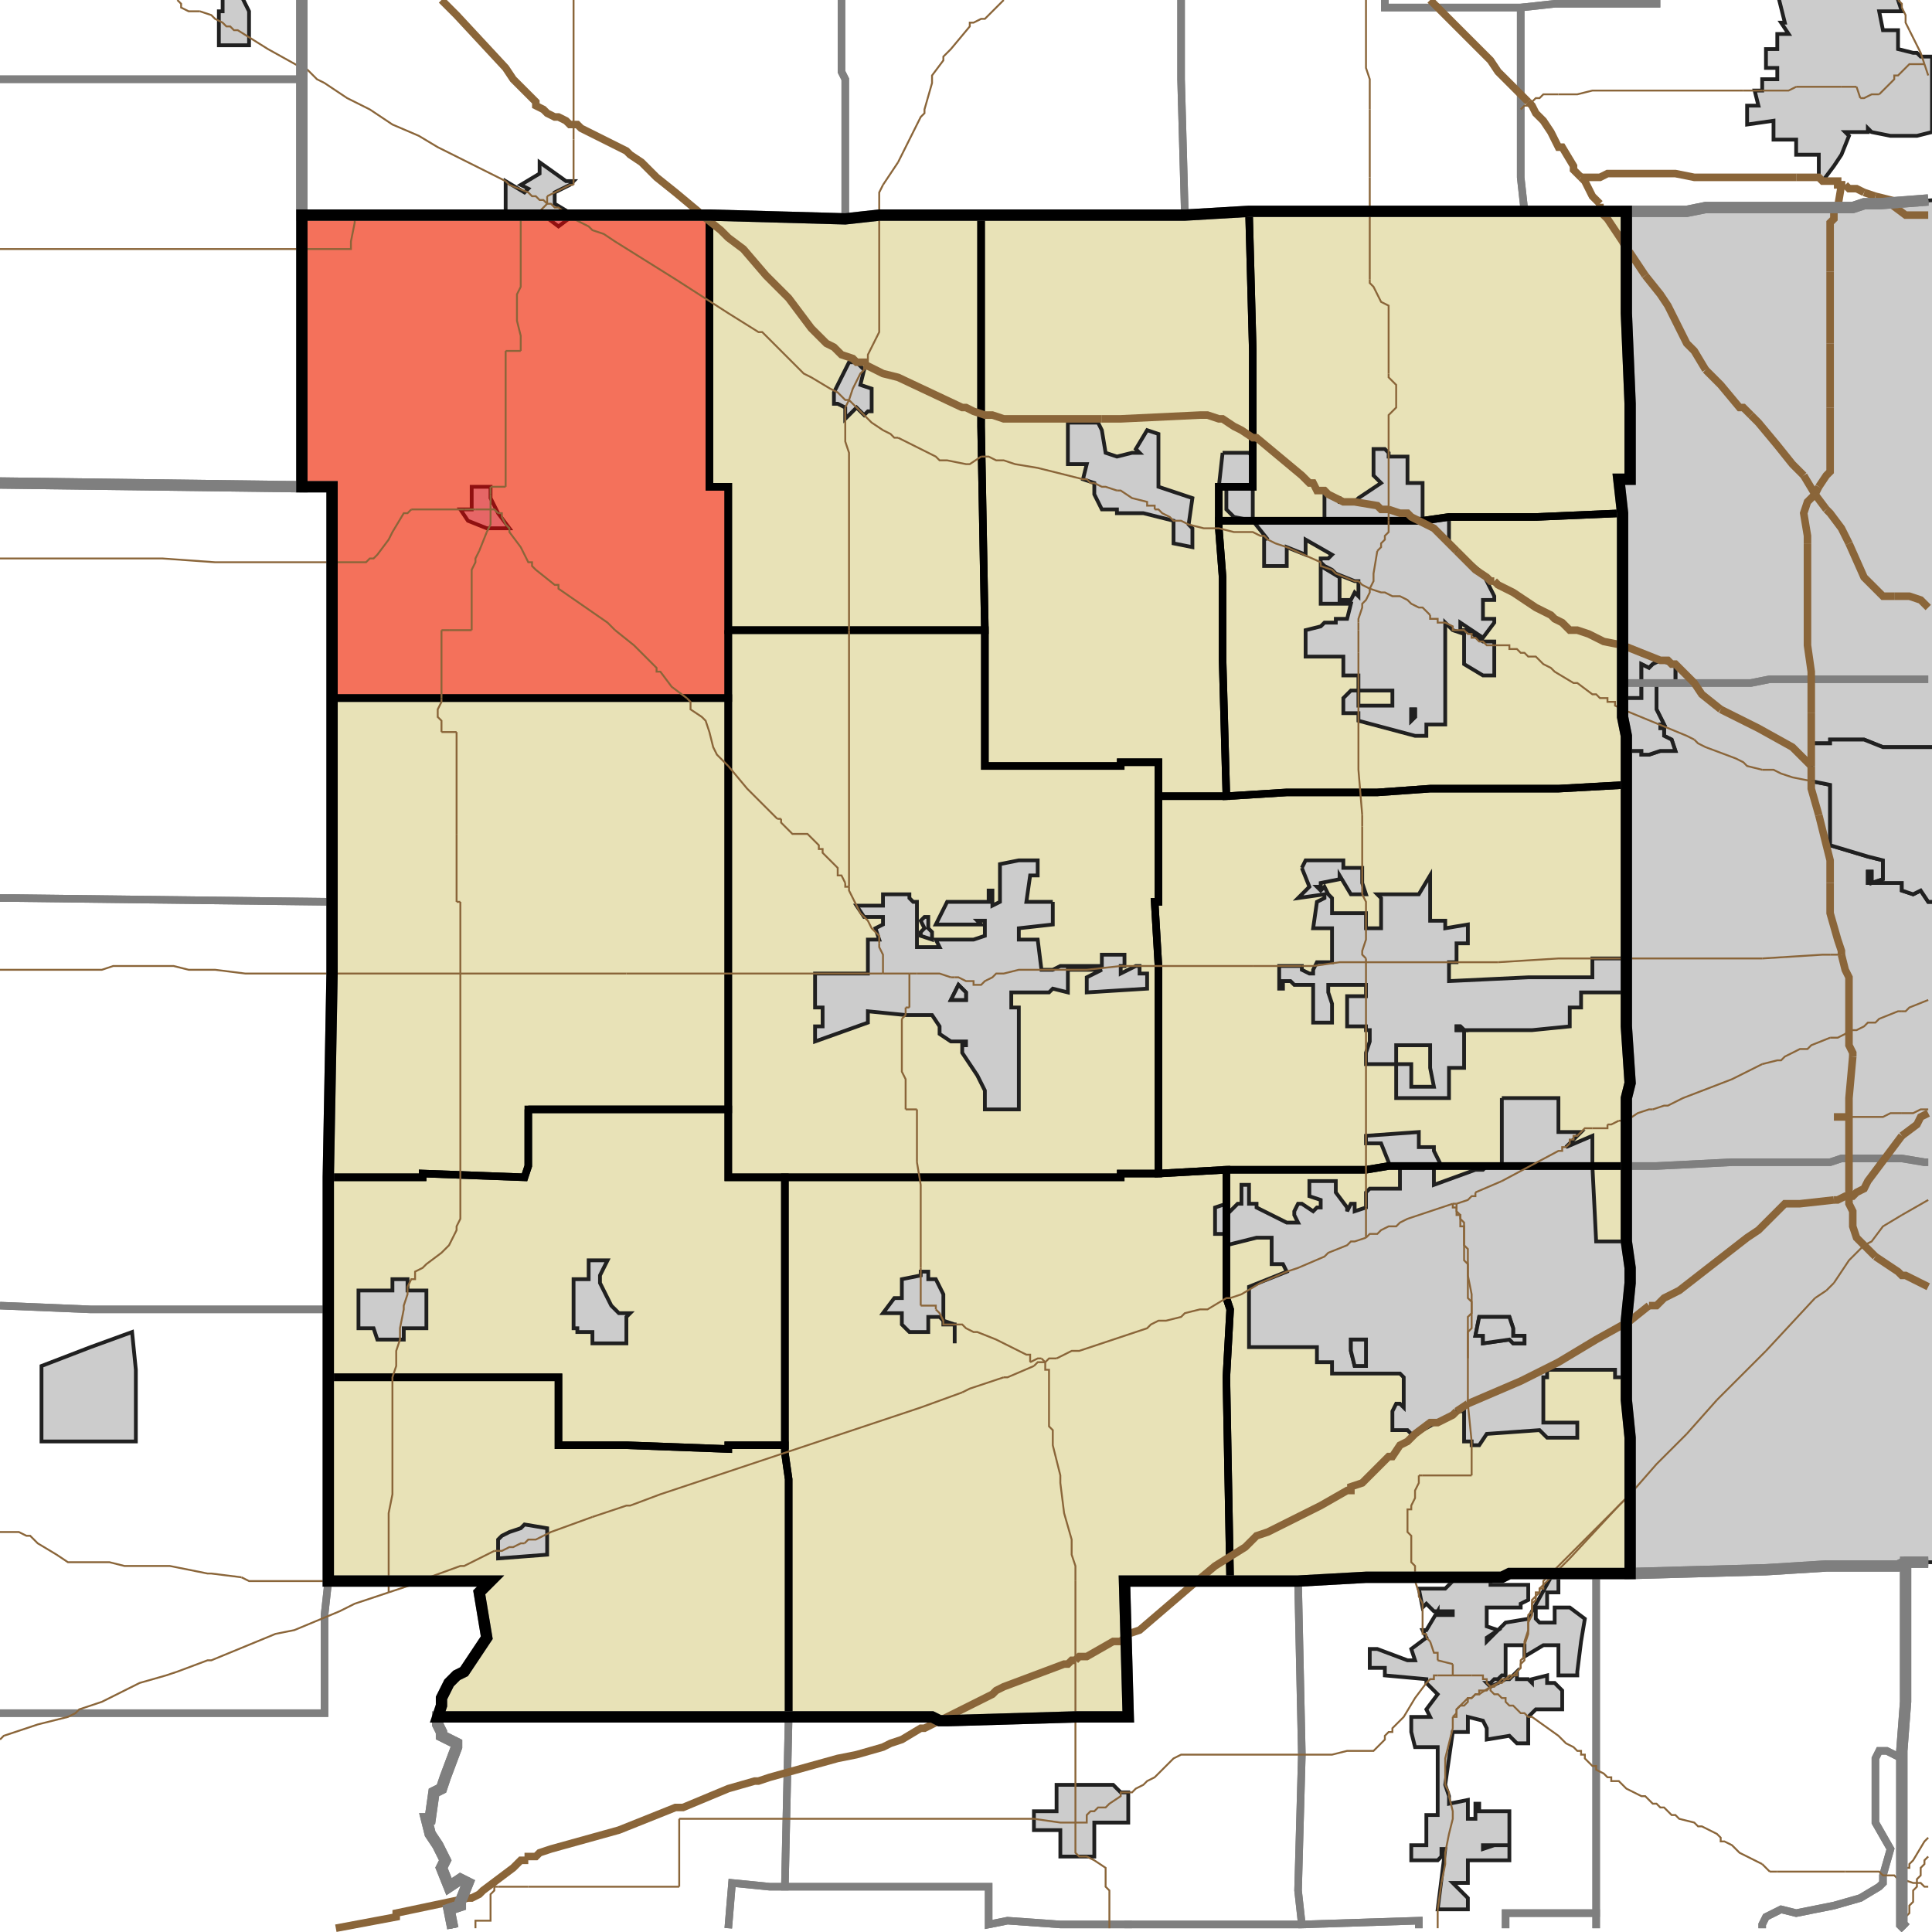 <?xml version="1.0" encoding="UTF-8"?>
<svg version="1.1" width="512" height="512" xmlns="http://www.w3.org/2000/svg" xmlns:xlink="http://www.w3.org/1999/xlink">

<!-- START LAYER target_county -->

<!-- START LAYER target_county_townships -->
<path fill="#e8e2b7" d="M 414 56 L 431 56 L 431 83 L 432 107 L 432 127 L 429 127 L 430 136 L 407 137 L 384 137 L 377 138 L 323 138 L 323 129 L 332 129 L 332 93 L 331 56 L 414 56 z"/>
<path fill="#e8e2b7" d="M 314 57 L 331 56 L 332 93 L 332 129 L 323 129 L 323 140 L 324 153 L 324 175 L 325 211 L 307 211 L 307 202 L 297 202 L 297 203 L 261 203 L 261 167 L 260 113 L 260 57 L 314 57 z"/>
<path fill="#e8e2b7" d="M 184 57 L 188 57 L 188 129 L 193 129 L 193 185 L 88 185 L 88 129 L 80 129 L 80 57 L 184 57 z"/>
<path fill="#e8e2b7" d="M 224 58 L 233 57 L 260 57 L 260 113 L 261 167 L 193 167 L 193 129 L 188 129 L 188 57 L 224 58 z"/>
<path fill="#e8e2b7" d="M 407 137 L 430 136 L 430 190 L 431 195 L 431 208 L 413 209 L 379 209 L 365 210 L 341 210 L 325 211 L 324 175 L 324 153 L 323 140 L 323 138 L 377 138 L 384 137 L 407 137 z"/>
<path fill="#e8e2b7" d="M 193 167 L 261 167 L 261 203 L 297 203 L 297 202 L 307 202 L 307 239 L 306 239 L 307 256 L 307 311 L 297 311 L 297 312 L 193 312 L 193 167 z"/>
<path fill="#e8e2b7" d="M 117 185 L 193 185 L 193 294 L 140 294 L 140 309 L 139 312 L 112 311 L 112 312 L 87 312 L 88 258 L 88 185 L 117 185 z"/>
<path fill="#e8e2b7" d="M 431 208 L 431 272 L 432 287 L 431 291 L 431 309 L 368 309 L 362 310 L 325 310 L 307 311 L 307 256 L 306 239 L 307 239 L 307 211 L 325 211 L 341 210 L 365 210 L 379 209 L 413 209 L 431 208 z"/>
<path fill="#e8e2b7" d="M 140 294 L 193 294 L 193 312 L 208 312 L 208 383 L 193 383 L 193 384 L 166 383 L 148 383 L 148 365 L 87 365 L 87 312 L 112 312 L 112 311 L 139 312 L 140 309 L 140 294 z"/>
<path fill="#e8e2b7" d="M 398 309 L 431 309 L 431 329 L 432 336 L 432 340 L 431 350 L 431 371 L 432 381 L 432 417 L 400 417 L 398 418 L 362 418 L 344 419 L 326 419 L 325 365 L 326 347 L 325 344 L 325 310 L 362 310 L 368 309 L 398 309 z"/>
<path fill="#e8e2b7" d="M 307 311 L 325 310 L 325 344 L 326 347 L 325 365 L 326 419 L 298 419 L 299 455 L 285 455 L 251 456 L 249 456 L 247 455 L 209 455 L 209 392 L 208 385 L 208 312 L 297 312 L 297 311 L 307 311 z"/>
<path fill="#e8e2b7" d="M 87 365 L 148 365 L 148 383 L 166 383 L 193 384 L 193 383 L 208 383 L 208 385 L 209 392 L 209 455 L 116 455 L 117 452 L 117 450 L 119 446 L 121 444 L 123 443 L 129 434 L 127 422 L 130 419 L 87 419 L 87 365 z"/>

<!-- START LAYER IL-places -->

<!-- START LAYER KY-places -->

<!-- START LAYER MI-places -->

<!-- START LAYER OH-places -->

<!-- START LAYER IN-places -->
<path fill="#cccccc" stroke="#202020" stroke-width="1" d="M 503 -2 L 503 0 L 504 3 L 498 3 L 499 8 L 503 8 L 503 13 L 507 14 L 508 14 L 509 15 L 512 15 L 512 35 L 508 36 L 501 36 L 496 35 L 495 34 L 495 35 L 489 35 L 490 36 L 488 41 L 486 44 L 483 48 L 482 47 L 482 41 L 476 41 L 476 37 L 470 37 L 470 32 L 463 33 L 463 28 L 466 28 L 465 24 L 467 24 L 467 21 L 471 21 L 471 18 L 468 18 L 468 13 L 471 13 L 471 9 L 474 9 L 472 6 L 473 6 L 471 -2 L 469 -1 L 466 -1 L 466 -2 L 503 -2 z"/>
<path fill="#cccccc" stroke="#202020" stroke-width="1" d="M 58 3 L 59 3 L 59 -1 L 64 -1 L 66 3 L 66 12 L 58 12 L 58 3 z"/>
<path fill="#cccccc" stroke="#202020" stroke-width="1" d="M 143 46 L 143 43 L 150 48 L 152 48 L 151 49 L 147 51 L 147 54 L 152 57 L 148 60 L 144 57 L 134 57 L 134 48 L 139 51 L 140 50 L 138 49 L 143 46 z"/>
<path fill="#cccccc" stroke="#202020" stroke-width="1" d="M 513 414 L 505 414 L 503 415 L 484 415 L 468 416 L 432 417 L 432 381 L 431 371 L 431 350 L 432 340 L 432 336 L 431 329 L 431 291 L 432 287 L 431 272 L 431 199 L 435 199 L 435 200 L 437 200 L 440 199 L 444 199 L 443 196 L 441 195 L 441 193 L 440 193 L 440 192 L 441 192 L 439 188 L 439 181 L 444 181 L 444 176 L 443 176 L 440 175 L 438 176 L 437 177 L 435 176 L 435 185 L 430 185 L 430 136 L 429 127 L 432 127 L 432 107 L 431 83 L 431 56 L 447 56 L 452 55 L 491 55 L 494 54 L 498 54 L 513 53 L 513 414 M 485 196 L 485 197 L 480 197 L 480 207 L 485 208 L 485 224 L 495 227 L 499 228 L 499 233 L 496 234 L 496 231 L 495 231 L 495 234 L 504 234 L 504 236 L 507 237 L 509 236 L 511 239 L 513 239 L 513 198 L 499 198 L 494 196 L 485 196 z"/>
<path fill="#cccccc" stroke="#202020" stroke-width="1" d="M 228 102 L 231 103 L 231 109 L 230 109 L 229 110 L 227 108 L 224 111 L 224 108 L 222 107 L 221 107 L 221 104 L 225 96 L 227 96 L 229 98 L 228 102 z"/>
<path fill="#cccccc" stroke="#202020" stroke-width="1" d="M 292 114 L 293 120 L 296 121 L 300 120 L 302 120 L 301 119 L 304 114 L 307 115 L 307 129 L 316 132 L 315 139 L 316 140 L 316 145 L 311 144 L 311 138 L 303 136 L 296 136 L 296 135 L 292 135 L 290 131 L 290 128 L 287 127 L 288 123 L 283 123 L 283 112 L 291 112 L 292 114 z"/>
<path fill="#cccccc" stroke="#202020" stroke-width="1" d="M 324 120 L 331 120 L 332 121 L 332 138 L 351 138 L 351 131 L 355 132 L 355 133 L 359 133 L 360 132 L 366 128 L 364 126 L 364 119 L 367 119 L 368 120 L 368 121 L 373 121 L 373 128 L 377 128 L 377 138 L 384 137 L 384 144 L 380 140 L 386 146 L 393 152 L 396 158 L 396 159 L 393 159 L 393 164 L 396 164 L 396 165 L 393 169 L 387 165 L 387 167 L 389 167 L 393 170 L 396 170 L 396 179 L 393 179 L 388 176 L 388 168 L 385 167 L 383 165 L 383 192 L 378 192 L 378 195 L 375 195 L 360 191 L 360 189 L 356 189 L 356 185 L 358 183 L 360 183 L 360 187 L 369 187 L 369 183 L 360 183 L 360 179 L 356 179 L 356 174 L 346 174 L 346 167 L 350 166 L 351 165 L 354 165 L 354 164 L 357 164 L 358 160 L 350 160 L 350 150 L 355 153 L 355 159 L 358 159 L 359 157 L 360 158 L 360 154 L 359 154 L 354 152 L 353 151 L 351 150 L 350 149 L 350 148 L 352 148 L 353 147 L 346 143 L 346 147 L 341 145 L 341 150 L 335 150 L 335 142 L 336 143 L 332 138 L 327 137 L 325 135 L 325 129 L 323 129 L 324 120 M 375 188 L 374 188 L 374 191 L 375 190 L 375 188 z"/>
<path fill="#cccccc" stroke="#202020" stroke-width="1" d="M 130 132 L 132 136 L 135 140 L 129 140 L 124 138 L 122 135 L 125 135 L 125 129 L 130 129 L 130 132 z"/>
<path fill="#cccccc" stroke="#202020" stroke-width="1" d="M 444 176 L 444 181 L 439 181 L 439 188 L 441 192 L 440 192 L 440 193 L 441 193 L 441 195 L 443 196 L 444 199 L 440 199 L 437 200 L 435 200 L 435 199 L 431 199 L 431 195 L 430 190 L 430 185 L 435 185 L 435 176 L 437 177 L 438 176 L 440 175 L 443 176 L 444 176 z"/>
<path fill="#cccccc" stroke="#202020" stroke-width="1" d="M 375 188 L 375 190 L 374 191 L 374 188 L 375 188 z"/>
<path fill="#cccccc" stroke="#202020" stroke-width="1" d="M 494 196 L 499 198 L 513 198 L 513 239 L 511 239 L 509 236 L 507 237 L 504 236 L 504 234 L 495 234 L 495 231 L 496 231 L 496 234 L 499 233 L 499 228 L 495 227 L 485 224 L 485 208 L 480 207 L 480 197 L 485 197 L 485 196 L 494 196 z"/>
<path fill="#cccccc" stroke="#202020" stroke-width="1" d="M 279 239 L 279 245 L 270 246 L 270 249 L 275 249 L 276 257 L 279 257 L 281 256 L 292 256 L 292 253 L 298 253 L 298 256 L 297 256 L 297 258 L 301 256 L 302 256 L 302 258 L 304 258 L 304 262 L 288 263 L 288 259 L 292 257 L 283 257 L 283 263 L 279 262 L 278 263 L 268 263 L 268 267 L 270 267 L 270 294 L 261 294 L 261 289 L 259 285 L 255 279 L 255 277 L 256 277 L 256 276 L 252 276 L 249 274 L 249 272 L 247 269 L 240 269 L 230 268 L 230 271 L 216 276 L 216 272 L 218 272 L 218 267 L 216 267 L 216 258 L 230 258 L 230 249 L 233 249 L 232 246 L 234 245 L 234 243 L 229 243 L 227 240 L 234 240 L 234 237 L 241 237 L 241 238 L 242 239 L 243 239 L 243 251 L 249 251 L 248 249 L 258 249 L 261 248 L 261 244 L 259 244 L 260 245 L 248 245 L 251 239 L 262 239 L 262 236 L 263 236 L 263 240 L 265 239 L 265 229 L 270 228 L 275 228 L 275 232 L 273 232 L 272 239 L 279 239 M 256 263 L 254 261 L 252 265 L 256 265 L 256 263 z"/>
<path fill="#cccccc" stroke="#202020" stroke-width="1" d="M 345 230 L 346 228 L 356 228 L 356 230 L 361 230 L 361 234 L 362 237 L 358 237 L 355 232 L 355 233 L 350 234 L 350 235 L 349 235 L 350 236 L 351 235 L 352 237 L 353 238 L 353 242 L 362 242 L 362 246 L 366 246 L 366 238 L 365 237 L 376 237 L 379 232 L 379 244 L 383 244 L 383 246 L 389 245 L 389 250 L 386 250 L 386 255 L 384 255 L 384 260 L 405 259 L 422 259 L 422 254 L 431 254 L 431 263 L 419 263 L 419 267 L 416 267 L 416 272 L 406 273 L 388 273 L 388 283 L 384 283 L 384 291 L 370 291 L 370 282 L 374 282 L 374 288 L 380 288 L 379 283 L 379 277 L 370 277 L 370 282 L 362 282 L 362 279 L 363 276 L 363 273 L 362 273 L 362 272 L 357 272 L 357 264 L 362 264 L 362 261 L 352 261 L 352 263 L 353 266 L 353 271 L 348 271 L 348 261 L 343 261 L 342 260 L 340 260 L 340 262 L 339 262 L 339 256 L 345 256 L 345 257 L 347 258 L 348 258 L 348 257 L 349 255 L 353 255 L 353 246 L 348 246 L 349 239 L 351 238 L 351 237 L 344 238 L 347 235 L 345 230 M 388 273 L 387 272 L 386 272 L 386 273 L 388 273 z"/>
<path fill="#cccccc" stroke="#202020" stroke-width="1" d="M 246 243 L 246 246 L 247 247 L 247 249 L 244 248 L 244 247 L 245 246 L 244 244 L 245 243 L 246 243 z"/>
<path fill="#cccccc" stroke="#202020" stroke-width="1" d="M 256 263 L 256 265 L 252 265 L 254 261 L 256 263 z"/>
<path fill="#cccccc" stroke="#202020" stroke-width="1" d="M 388 273 L 386 273 L 386 272 L 387 272 L 388 273 z"/>
<path fill="#cccccc" stroke="#202020" stroke-width="1" d="M 398 291 L 413 291 L 413 300 L 419 300 L 415 304 L 422 301 L 422 309 L 423 329 L 431 329 L 432 336 L 432 340 L 431 350 L 431 365 L 428 365 L 428 363 L 410 363 L 410 365 L 409 365 L 409 377 L 418 377 L 418 381 L 410 381 L 408 379 L 394 380 L 392 383 L 390 383 L 390 382 L 388 382 L 388 374 L 386 374 L 377 379 L 375 380 L 374 381 L 374 380 L 373 379 L 369 379 L 369 374 L 370 372 L 371 372 L 372 373 L 372 365 L 371 364 L 353 364 L 353 361 L 349 361 L 349 357 L 331 357 L 331 341 L 341 337 L 340 335 L 337 335 L 337 328 L 333 328 L 325 330 L 325 327 L 322 327 L 322 320 L 325 319 L 325 322 L 328 319 L 329 319 L 329 314 L 331 314 L 331 319 L 333 319 L 333 320 L 341 324 L 344 324 L 343 322 L 343 321 L 344 319 L 345 319 L 348 321 L 349 320 L 350 320 L 350 318 L 347 317 L 347 313 L 354 313 L 354 316 L 357 320 L 357 321 L 358 319 L 359 319 L 359 321 L 362 320 L 362 316 L 363 315 L 371 315 L 371 309 L 368 309 L 368 308 L 366 303 L 362 303 L 362 301 L 376 300 L 376 304 L 380 304 L 380 305 L 382 309 L 380 309 L 380 314 L 391 310 L 393 310 L 394 309 L 398 309 L 398 291 M 401 354 L 401 352 L 400 349 L 392 349 L 391 354 L 393 354 L 393 356 L 400 355 L 401 356 L 404 356 L 404 354 L 401 354 M 362 360 L 362 355 L 358 355 L 358 358 L 359 362 L 362 362 L 362 360 z"/>
<path fill="#cccccc" stroke="#202020" stroke-width="1" d="M 156 334 L 161 334 L 159 338 L 159 340 L 162 346 L 164 348 L 167 348 L 166 349 L 166 356 L 157 356 L 157 353 L 153 353 L 153 352 L 152 352 L 152 339 L 156 339 L 156 334 z"/>
<path fill="#cccccc" stroke="#202020" stroke-width="1" d="M 244 337 L 246 337 L 246 339 L 248 339 L 250 343 L 250 350 L 249 349 L 246 349 L 246 353 L 241 353 L 239 351 L 239 348 L 234 348 L 237 344 L 239 344 L 239 339 L 244 338 L 244 337 z"/>
<path fill="#cccccc" stroke="#202020" stroke-width="1" d="M 104 342 L 104 339 L 108 339 L 108 342 L 113 342 L 113 352 L 107 352 L 107 355 L 100 355 L 99 352 L 95 352 L 95 342 L 104 342 z"/>
<path fill="#cccccc" stroke="#202020" stroke-width="1" d="M 401 354 L 404 354 L 404 356 L 401 356 L 400 355 L 393 356 L 393 354 L 391 354 L 392 349 L 400 349 L 401 352 L 401 354 z"/>
<path fill="#cccccc" stroke="#202020" stroke-width="1" d="M 253 356 L 253 351 L 250 351 L 250 350 L 253 351 L 253 356 z"/>
<path fill="#cccccc" stroke="#202020" stroke-width="1" d="M 24 357 L 35 353 L 36 363 L 36 382 L 11 382 L 11 362 L 24 357 z"/>
<path fill="#cccccc" stroke="#202020" stroke-width="1" d="M 362 360 L 362 362 L 359 362 L 358 358 L 358 355 L 362 355 L 362 360 z"/>
<path fill="#cccccc" stroke="#202020" stroke-width="1" d="M 139 404 L 145 405 L 145 412 L 132 413 L 132 408 L 133 407 L 135 406 L 138 405 L 139 404 z"/>
<path fill="#cccccc" stroke="#202020" stroke-width="1" d="M 394 418 L 395 418 L 395 420 L 405 420 L 405 424 L 403 425 L 403 426 L 394 426 L 394 431 L 397 432 L 394 434 L 394 435 L 399 430 L 405 429 L 406 427 L 411 418 L 413 418 L 413 422 L 410 422 L 410 426 L 407 426 L 407 429 L 408 430 L 412 430 L 412 426 L 416 426 L 420 429 L 419 435 L 418 443 L 418 444 L 413 444 L 413 436 L 409 436 L 404 439 L 404 436 L 399 436 L 399 444 L 398 444 L 397 445 L 396 445 L 395 446 L 394 446 L 395 447 L 399 445 L 400 445 L 402 443 L 402 445 L 405 445 L 406 446 L 406 445 L 410 444 L 410 446 L 412 446 L 414 448 L 414 453 L 407 453 L 405 455 L 405 462 L 402 462 L 400 460 L 394 461 L 394 458 L 393 456 L 389 455 L 389 459 L 385 459 L 383 473 L 384 476 L 384 478 L 389 477 L 389 482 L 391 482 L 391 478 L 392 478 L 392 480 L 400 480 L 400 489 L 393 489 L 393 490 L 396 489 L 400 489 L 400 493 L 389 493 L 389 499 L 385 499 L 389 503 L 389 506 L 381 506 L 383 490 L 382 490 L 382 492 L 381 493 L 374 493 L 374 489 L 378 489 L 378 481 L 381 481 L 381 463 L 375 463 L 374 459 L 374 455 L 379 455 L 378 453 L 381 449 L 378 446 L 378 445 L 367 444 L 367 442 L 363 442 L 363 437 L 365 437 L 373 440 L 375 440 L 374 437 L 378 434 L 377 432 L 378 432 L 381 427 L 381 428 L 385 428 L 385 427 L 380 427 L 378 425 L 377 426 L 376 421 L 383 421 L 385 419 L 385 418 L 394 418 z"/>
<path fill="#cccccc" stroke="#202020" stroke-width="1" d="M 297 475 L 299 475 L 299 483 L 290 483 L 290 492 L 281 492 L 281 485 L 274 485 L 274 480 L 280 480 L 280 473 L 295 473 L 297 475 z"/>

<!-- START LAYER target_township -->
<path fill="#ff0000" opacity="0.5" d="M 184 57 L 188 57 L 188 129 L 193 129 L 193 185 L 88 185 L 88 129 L 80 129 L 80 57 L 184 57 z"/>

<!-- START LAYER IL-township_borders -->

<!-- START LAYER KY-township_borders -->

<!-- START LAYER MI-township_borders -->

<!-- START LAYER OH-township_borders -->

<!-- START LAYER IN-township_borders -->
<polyline fill="none" stroke="#7f7f7f" stroke-width="2" points="439,0 439,1 412,1 403,2 367,2 367,0"/>
<polyline fill="none" stroke="#7f7f7f" stroke-width="2" points="80,0 80,21 0,21"/>
<polyline fill="none" stroke="#7f7f7f" stroke-width="2" points="223,0 223,19 224,21 224,58 188,57 80,57 80,0"/>
<polyline fill="none" stroke="#7f7f7f" stroke-width="2" points="511,53 498,54 494,54 491,55 452,55 447,56 404,56 403,47 403,2 412,1 439,1 439,0"/>
<polyline fill="none" stroke="#7f7f7f" stroke-width="2" points="367,0 367,2 403,2 403,47 404,56 331,56 314,57 313,21 313,0"/>
<polyline fill="none" stroke="#7f7f7f" stroke-width="2" points="313,0 313,21 314,57 233,57 224,58 224,21 223,19 223,0"/>
<polyline fill="none" stroke="#7f7f7f" stroke-width="2" points="80,21 80,129 0,128"/>
<polyline fill="none" stroke="#7f7f7f" stroke-width="2" points="0,21 80,21"/>
<polyline fill="none" stroke="#7f7f7f" stroke-width="2" points="511,180 469,180 464,181 430,181 430,136 429,127 432,127 432,107 431,83 431,56 447,56 452,55 491,55 494,54 498,54 511,53"/>
<polyline fill="none" stroke="#7f7f7f" stroke-width="2" points="0,128 80,129 88,129 88,239 4,238 0,238"/>
<polyline fill="none" stroke="#7f7f7f" stroke-width="2" points="511,308 510,308 504,307 488,307 485,308 459,308 439,309 431,309 431,291 432,287 431,272 431,195 430,190 430,181 464,181 469,180 511,180"/>
<polyline fill="none" stroke="#7f7f7f" stroke-width="2" points="2,238 4,238 88,239 88,258 87,312 87,347 24,347 0,346"/>
<polyline fill="none" stroke="#7f7f7f" stroke-width="2" points="0,238 2,238"/>
<polyline fill="none" stroke="#7f7f7f" stroke-width="2" points="511,414 505,414 503,415 484,415 468,416 432,417 432,381 431,371 431,350 432,340 432,336 431,329 431,309 439,309 459,308 485,308 488,307 504,307 510,308 511,308"/>
<polyline fill="none" stroke="#7f7f7f" stroke-width="2" points="0,346 24,347 87,347 87,419 86,428 86,454 0,454"/>
<polyline fill="none" stroke="#7f7f7f" stroke-width="2" points="505,511 504,510 504,464 505,451 505,414 511,414"/>
<polyline fill="none" stroke="#7f7f7f" stroke-width="2" points="505,414 505,451 504,464 504,466 500,464 498,464 497,466 497,483 501,490 499,497 499,499 498,500 493,503 486,505 476,507 472,506 468,508 467,510 467,511"/>
<polyline fill="none" stroke="#7f7f7f" stroke-width="2" points="423,511 423,417 432,417 468,416 484,415 503,415 505,414"/>
<polyline fill="none" stroke="#7f7f7f" stroke-width="2" points="414,417 423,417 423,507 399,507 399,511"/>
<polyline fill="none" stroke="#7f7f7f" stroke-width="2" points="376,511 376,509 345,510 344,501 345,465 344,419 362,418 398,418 400,417 414,417"/>
<polyline fill="none" stroke="#7f7f7f" stroke-width="2" points="343,419 344,419 345,465 344,501 345,510 281,510 267,509 262,510 262,500 208,500 209,455 247,455 249,456 251,456 285,455 299,455 298,419 343,419"/>
<polyline fill="none" stroke="#7f7f7f" stroke-width="2" points="108,419 130,419 127,422 129,434 123,443 121,444 119,446 117,450 117,452 116,455 116,457 117,459 117,460 121,462 121,463 118,471 117,474 115,475 114,482 113,482 114,486 116,489 118,493 117,495 119,500 122,498 124,499 122,504 122,505 119,506 120,511"/>
<polyline fill="none" stroke="#7f7f7f" stroke-width="2" points="0,454 86,454 86,428 87,419 108,419"/>
<polyline fill="none" stroke="#7f7f7f" stroke-width="2" points="139,455 209,455 208,500 204,500 194,499 193,511"/>
<polyline fill="none" stroke="#7f7f7f" stroke-width="2" points="120,511 119,506 122,505 122,504 124,499 122,498 119,500 117,495 118,493 116,489 114,486 113,482 114,482 115,475 117,474 118,471 121,463 121,462 117,460 117,459 116,457 116,455 139,455"/>
<polyline fill="none" stroke="#7f7f7f" stroke-width="2" points="504,467 504,510 505,511"/>
<polyline fill="none" stroke="#7f7f7f" stroke-width="2" points="467,511 467,510 468,508 472,506 476,507 486,505 493,503 498,500 499,499 499,497 501,490 497,483 497,466 498,464 500,464 504,466 504,467"/>
<polyline fill="none" stroke="#7f7f7f" stroke-width="2" points="208,500 262,500 262,510 267,509 281,510 299,510 299,511"/>
<polyline fill="none" stroke="#7f7f7f" stroke-width="2" points="193,511 194,499 204,500 208,500"/>
<polyline fill="none" stroke="#7f7f7f" stroke-width="2" points="407,507 423,507 423,511"/>
<polyline fill="none" stroke="#7f7f7f" stroke-width="2" points="299,511 299,510 345,510 376,509 376,511"/>
<polyline fill="none" stroke="#7f7f7f" stroke-width="2" points="399,511 399,507 407,507"/>

<!-- START LAYER target_county_township_borders -->
<polyline fill="none" stroke="#000000" stroke-width="2" points="414,56 431,56 431,83 432,107 432,127 429,127 430,136 407,137 384,137 377,138 323,138 323,129 332,129 332,93 331,56 414,56"/>
<polyline fill="none" stroke="#000000" stroke-width="2" points="314,57 331,56 332,93 332,129 323,129 323,140 324,153 324,175 325,211 307,211 307,202 297,202 297,203 261,203 261,167 260,113 260,57 314,57"/>
<polyline fill="none" stroke="#000000" stroke-width="2" points="184,57 188,57 188,129 193,129 193,185 88,185 88,129 80,129 80,57 184,57"/>
<polyline fill="none" stroke="#000000" stroke-width="2" points="224,58 233,57 260,57 260,113 261,167 193,167 193,129 188,129 188,57 224,58"/>
<polyline fill="none" stroke="#000000" stroke-width="2" points="407,137 430,136 430,190 431,195 431,208 413,209 379,209 365,210 341,210 325,211 324,175 324,153 323,140 323,138 377,138 384,137 407,137"/>
<polyline fill="none" stroke="#000000" stroke-width="2" points="193,167 261,167 261,203 297,203 297,202 307,202 307,239 306,239 307,256 307,311 297,311 297,312 193,312 193,167"/>
<polyline fill="none" stroke="#000000" stroke-width="2" points="117,185 193,185 193,294 140,294 140,309 139,312 112,311 112,312 87,312 88,258 88,185 117,185"/>
<polyline fill="none" stroke="#000000" stroke-width="2" points="431,208 431,272 432,287 431,291 431,309 368,309 362,310 325,310 307,311 307,256 306,239 307,239 307,211 325,211 341,210 365,210 379,209 413,209 431,208"/>
<polyline fill="none" stroke="#000000" stroke-width="2" points="140,294 193,294 193,312 208,312 208,383 193,383 193,384 166,383 148,383 148,365 87,365 87,312 112,312 112,311 139,312 140,309 140,294"/>
<polyline fill="none" stroke="#000000" stroke-width="2" points="398,309 431,309 431,329 432,336 432,340 431,350 431,371 432,381 432,417 400,417 398,418 362,418 344,419 326,419 325,365 326,347 325,344 325,310 362,310 368,309 398,309"/>
<polyline fill="none" stroke="#000000" stroke-width="2" points="307,311 325,310 325,344 326,347 325,365 326,419 298,419 299,455 285,455 251,456 249,456 247,455 209,455 209,392 208,385 208,312 297,312 297,311 307,311"/>
<polyline fill="none" stroke="#000000" stroke-width="2" points="87,365 148,365 148,383 166,383 193,384 193,383 208,383 208,385 209,392 209,455 116,455 117,452 117,450 119,446 121,444 123,443 129,434 127,422 130,419 87,419 87,365"/>

<!-- START LAYER highways_state_US -->
<polyline fill="none" stroke="#8a6539" stroke-width="0.5" points="53,3 50,3 48,2 48,1 47,0"/>
<polyline fill="none" stroke="#8a6539" stroke-width="0.5" points="503,0 504,1 504,2 505,4 505,6 506,8"/>
<polyline fill="none" stroke="#8a6539" stroke-width="0.5" points="506,8 509,14 510,17"/>
<polyline fill="none" stroke="#8a6539" stroke-width="0.5" points="80,18 71,13 63,8 62,8 61,7 60,7 59,6 57,5 56,4 53,3"/>
<polyline fill="none" stroke="#8a6539" stroke-width="0.5" points="488,23 492,23"/>
<polyline fill="none" stroke="#8a6539" stroke-width="0.5" points="476,23 488,23"/>
<polyline fill="none" stroke="#8a6539" stroke-width="0.5" points="467,24 474,24 476,23"/>
<polyline fill="none" stroke="#8a6539" stroke-width="0.5" points="462,24 467,24"/>
<polyline fill="none" stroke="#8a6539" stroke-width="0.5" points="461,24 462,24"/>
<polyline fill="none" stroke="#8a6539" stroke-width="0.5" points="413,25 418,25 422,24 461,24"/>
<polyline fill="none" stroke="#8a6539" stroke-width="0.5" points="498,25 502,21 502,20 503,20 506,17 510,17"/>
<polyline fill="none" stroke="#8a6539" stroke-width="0.5" points="493,26 494,26 496,25 498,25"/>
<polyline fill="none" stroke="#8a6539" stroke-width="0.5" points="493,26"/>
<polyline fill="none" stroke="#8a6539" stroke-width="0.5" points="492,23 493,26"/>
<polyline fill="none" stroke="#8a6539" stroke-width="0.5" points="405,27 406,27 407,26 408,26 409,25 413,25"/>
<polyline fill="none" stroke="#8a6539" stroke-width="0.5" points="403,29 404,28 405,28 405,27"/>
<polyline fill="none" stroke="#8a6539" stroke-width="0.5" points="363,29 363,21 362,18 362,0"/>
<polyline fill="none" stroke="#8a6539" stroke-width="0.5" points="152,33 152,0"/>
<polyline fill="none" stroke="#8a6539" stroke-width="0.5" points="510,17 511,20"/>
<polyline fill="none" stroke="#8a6539" stroke-width="0.5" points="152,37 152,33"/>
<polyline fill="none" stroke="#8a6539" stroke-width="0.5" points="152,37"/>
<polyline fill="none" stroke="#8a6539" stroke-width="0.5" points="238,43 244,31 245,30 245,29 247,22 247,20 250,16 250,15 252,13 257,7 257,6 258,6 260,5 261,5 266,0"/>
<polyline fill="none" stroke="#8a6539" stroke-width="0.5" points="363,47 363,29"/>
<polyline fill="none" stroke="#8a6539" stroke-width="0.5" points="134,48 116,39 111,36 104,33 98,29 92,26 86,22 84,21 81,18 80,18"/>
<polyline fill="none" stroke="#8a6539" stroke-width="0.5" points="152,49 152,37"/>
<polyline fill="none" stroke="#8a6539" stroke-width="0.5" points="234,49 238,43"/>
<polyline fill="none" stroke="#8a6539" stroke-width="0.5" points="145,52 151,49 152,49"/>
<polyline fill="none" stroke="#8a6539" stroke-width="0.5" points="145,54 145,52"/>
<polyline fill="none" stroke="#8a6539" stroke-width="0.5" points="145,54 144,53 143,53 142,52 141,52 140,51 135,49 134,48"/>
<polyline fill="none" stroke="#8a6539" stroke-width="0.5" points="363,56 363,47"/>
<polyline fill="none" stroke="#8a6539" stroke-width="0.5" points="233,58 233,51 234,49"/>
<polyline fill="none" stroke="#8a6539" stroke-width="0.5" points="145,54 143,56 143,57 138,57"/>
<polyline fill="none" stroke="#8a6539" stroke-width="0.5" points="152,58 148,55 147,55 146,54 145,54"/>
<polyline fill="none" stroke="#8a6539" stroke-width="0.5" points="138,57 94,57"/>
<polyline fill="none" stroke="#8a6539" stroke-width="0.5" points="94,57 94,59 93,64 93,66 0,66"/>
<polyline fill="none" stroke="#8a6539" stroke-width="0.5" points="138,68 138,57"/>
<polyline fill="none" stroke="#8a6539" stroke-width="0.5" points="363,74 363,56"/>
<polyline fill="none" stroke="#8a6539" stroke-width="0.5" points="138,93 138,89 137,85 137,78 138,76 138,68"/>
<polyline fill="none" stroke="#8a6539" stroke-width="0.5" points="134,93 138,93"/>
<polyline fill="none" stroke="#8a6539" stroke-width="0.5" points="229,97 230,96 230,94 233,88 233,58"/>
<polyline fill="none" stroke="#8a6539" stroke-width="0.5" points="229,98 229,97"/>
<polyline fill="none" stroke="#8a6539" stroke-width="0.5" points="368,99 368,81 366,80 364,76 363,75 363,74"/>
<polyline fill="none" stroke="#8a6539" stroke-width="0.5" points="225,106 226,103 228,99 229,98"/>
<polyline fill="none" stroke="#8a6539" stroke-width="0.5" points="225,106 224,106 222,104 220,103 215,100 213,99 202,88 201,88 193,83 179,74 163,64 160,62 157,61 156,60 152,58"/>
<polyline fill="none" stroke="#8a6539" stroke-width="0.5" points="224,108 225,106"/>
<polyline fill="none" stroke="#8a6539" stroke-width="0.5" points="238,116 237,116 236,115 234,114 231,112 225,106"/>
<polyline fill="none" stroke="#8a6539" stroke-width="0.5" points="260,121 257,123 256,123 251,122 249,122 248,121 238,116"/>
<polyline fill="none" stroke="#8a6539" stroke-width="0.5" points="290,128 289,128 288,127 287,127 275,124 269,123 266,122 264,122 262,121 260,121"/>
<polyline fill="none" stroke="#8a6539" stroke-width="0.5" points="134,129 134,93"/>
<polyline fill="none" stroke="#8a6539" stroke-width="0.5" points="130,129 134,129"/>
<polyline fill="none" stroke="#8a6539" stroke-width="0.5" points="296,130 293,129 292,129 290,128"/>
<polyline fill="none" stroke="#8a6539" stroke-width="0.5" points="130,131 130,129"/>
<polyline fill="none" stroke="#8a6539" stroke-width="0.5" points="130,134 130,131"/>
<polyline fill="none" stroke="#8a6539" stroke-width="0.5" points="306,135 306,134 304,134 304,133 300,132 297,130 296,130"/>
<polyline fill="none" stroke="#8a6539" stroke-width="0.5" points="123,135 109,135"/>
<polyline fill="none" stroke="#8a6539" stroke-width="0.5" points="368,99 368,100 370,102 370,108 368,110 368,135"/>
<polyline fill="none" stroke="#8a6539" stroke-width="0.5" points="126,135 123,135"/>
<polyline fill="none" stroke="#8a6539" stroke-width="0.5" points="128,135 126,135"/>
<polyline fill="none" stroke="#8a6539" stroke-width="0.5" points="130,135 130,134"/>
<polyline fill="none" stroke="#8a6539" stroke-width="0.5" points="130,135 128,135"/>
<polyline fill="none" stroke="#8a6539" stroke-width="0.5" points="132,136 131,135 130,135"/>
<polyline fill="none" stroke="#8a6539" stroke-width="0.5" points="368,138 368,135"/>
<polyline fill="none" stroke="#8a6539" stroke-width="0.5" points="129,141 130,139 130,135"/>
<polyline fill="none" stroke="#8a6539" stroke-width="0.5" points="127,146 129,141"/>
<polyline fill="none" stroke="#8a6539" stroke-width="0.5" points="365,146 366,145 366,144 367,143 367,142 368,141 368,138"/>
<polyline fill="none" stroke="#8a6539" stroke-width="0.5" points="109,135 108,136 107,136 104,141 103,143 100,147 99,148 98,148 97,149 57,149 43,148 0,148"/>
<polyline fill="none" stroke="#8a6539" stroke-width="0.5" points="350,149 341,145 338,144 336,143 335,142 334,142 332,141 327,141 323,140 319,140 315,139 313,138 311,138 310,137 308,136 307,135 306,135"/>
<polyline fill="none" stroke="#8a6539" stroke-width="0.5" points="360,154 359,154 354,152 353,151 350,150 350,149"/>
<polyline fill="none" stroke="#8a6539" stroke-width="0.5" points="363,156 364,154 364,152 365,146"/>
<polyline fill="none" stroke="#8a6539" stroke-width="0.5" points="363,156 361,155 360,154"/>
<polyline fill="none" stroke="#8a6539" stroke-width="0.5" points="379,163 377,161 376,161 374,160 373,159 371,158 369,158 367,157 366,157 363,156"/>
<polyline fill="none" stroke="#8a6539" stroke-width="0.5" points="360,165 360,164 361,161 361,160 362,159 363,157 363,156"/>
<polyline fill="none" stroke="#8a6539" stroke-width="0.5" points="225,167 225,120 224,117 224,108"/>
<polyline fill="none" stroke="#8a6539" stroke-width="0.5" points="360,167 360,165"/>
<polyline fill="none" stroke="#8a6539" stroke-width="0.5" points="117,167 119,167"/>
<polyline fill="none" stroke="#8a6539" stroke-width="0.5" points="125,167 125,151 126,149 126,148 127,146"/>
<polyline fill="none" stroke="#8a6539" stroke-width="0.5" points="119,167 125,167"/>
<polyline fill="none" stroke="#8a6539" stroke-width="0.5" points="163,167 161,165 148,156 148,155 147,155 142,151 141,150 141,149 140,149 138,145 135,141 135,140 134,139 133,137 133,136 132,136"/>
<polyline fill="none" stroke="#8a6539" stroke-width="0.5" points="396,171 394,171 393,170 392,170 391,169 390,169 390,168 389,168 388,167 385,167 385,166 383,165 381,165 381,164 379,164 379,163"/>
<polyline fill="none" stroke="#8a6539" stroke-width="0.5" points="396,171 400,171 400,172 401,172"/>
<polyline fill="none" stroke="#8a6539" stroke-width="0.5" points="360,173 360,167"/>
<polyline fill="none" stroke="#8a6539" stroke-width="0.5" points="182,185 178,182 175,178 174,178 174,177 168,171 163,167"/>
<polyline fill="none" stroke="#8a6539" stroke-width="0.5" points="117,185 117,167"/>
<polyline fill="none" stroke="#8a6539" stroke-width="0.5" points="401,172 402,172 403,173 404,173 405,174 407,174 409,176 411,177 412,178 417,181 418,181 422,184 423,184 424,185 426,185 426,186 428,186 428,187 430,188"/>
<polyline fill="none" stroke="#8a6539" stroke-width="0.5" points="117,194 117,191 116,190 116,188 117,186 117,185"/>
<polyline fill="none" stroke="#8a6539" stroke-width="0.5" points="121,194 117,194"/>
<polyline fill="none" stroke="#8a6539" stroke-width="0.5" points="430,188 447,195 449,196"/>
<polyline fill="none" stroke="#8a6539" stroke-width="0.5" points="193,203 190,200 189,198 188,194 187,191 186,190 183,188 183,186 182,185"/>
<polyline fill="none" stroke="#8a6539" stroke-width="0.5" points="467,204 463,203 462,202 460,201 452,198 450,197 449,196"/>
<polyline fill="none" stroke="#8a6539" stroke-width="0.5" points="480,207 475,206 472,205 470,204 467,204"/>
<polyline fill="none" stroke="#8a6539" stroke-width="0.5" points="361,216 360,204 360,173"/>
<polyline fill="none" stroke="#8a6539" stroke-width="0.5" points="206,217 198,209 193,203"/>
<polyline fill="none" stroke="#8a6539" stroke-width="0.5" points="207,217 206,217"/>
<polyline fill="none" stroke="#8a6539" stroke-width="0.5" points="361,219 361,216"/>
<polyline fill="none" stroke="#8a6539" stroke-width="0.5" points="121,221 121,194"/>
<polyline fill="none" stroke="#8a6539" stroke-width="0.5" points="224,234 223,232 222,232 222,230 218,226 218,225 217,225 217,224 214,221 210,221 207,218 207,217"/>
<polyline fill="none" stroke="#8a6539" stroke-width="0.5" points="225,235 225,167"/>
<polyline fill="none" stroke="#8a6539" stroke-width="0.5" points="225,235 224,235 224,234"/>
<polyline fill="none" stroke="#8a6539" stroke-width="0.5" points="361,237 361,219"/>
<polyline fill="none" stroke="#8a6539" stroke-width="0.5" points="121,239 121,221"/>
<polyline fill="none" stroke="#8a6539" stroke-width="0.5" points="122,239 121,239"/>
<polyline fill="none" stroke="#8a6539" stroke-width="0.5" points="233,250 233,248 231,246 230,244 228,242 225,236 225,235"/>
<polyline fill="none" stroke="#8a6539" stroke-width="0.5" points="488,253 485,253"/>
<polyline fill="none" stroke="#8a6539" stroke-width="0.5" points="485,253 483,253 467,254"/>
<polyline fill="none" stroke="#8a6539" stroke-width="0.5" points="467,254 431,254"/>
<polyline fill="none" stroke="#8a6539" stroke-width="0.5" points="362,254 361,253 361,252 362,249 362,239 361,237"/>
<polyline fill="none" stroke="#8a6539" stroke-width="0.5" points="397,255 413,254 431,254"/>
<polyline fill="none" stroke="#8a6539" stroke-width="0.5" points="362,255 397,255"/>
<polyline fill="none" stroke="#8a6539" stroke-width="0.5" points="362,255 362,254"/>
<polyline fill="none" stroke="#8a6539" stroke-width="0.5" points="362,255 355,255 348,256"/>
<polyline fill="none" stroke="#8a6539" stroke-width="0.5" points="348,256 345,256"/>
<polyline fill="none" stroke="#8a6539" stroke-width="0.5" points="345,256 332,256"/>
<polyline fill="none" stroke="#8a6539" stroke-width="0.5" points="332,256 298,256"/>
<polyline fill="none" stroke="#8a6539" stroke-width="0.5" points="298,256 297,256"/>
<polyline fill="none" stroke="#8a6539" stroke-width="0.5" points="243,258 241,258"/>
<polyline fill="none" stroke="#8a6539" stroke-width="0.5" points="122,258 122,239"/>
<polyline fill="none" stroke="#8a6539" stroke-width="0.5" points="234,258 241,258"/>
<polyline fill="none" stroke="#8a6539" stroke-width="0.5" points="234,258 234,253 233,251 233,250"/>
<polyline fill="none" stroke="#8a6539" stroke-width="0.5" points="166,258 122,258"/>
<polyline fill="none" stroke="#8a6539" stroke-width="0.5" points="230,258 166,258"/>
<polyline fill="none" stroke="#8a6539" stroke-width="0.5" points="234,258 230,258"/>
<polyline fill="none" stroke="#8a6539" stroke-width="0.5" points="122,258 65,258 57,257 50,257 46,256 30,256 27,257 0,257"/>
<polyline fill="none" stroke="#8a6539" stroke-width="0.5" points="252,259 249,258 243,258"/>
<polyline fill="none" stroke="#8a6539" stroke-width="0.5" points="252,259"/>
<polyline fill="none" stroke="#8a6539" stroke-width="0.5" points="253,259 252,259"/>
<polyline fill="none" stroke="#8a6539" stroke-width="0.5" points="297,256 288,257 270,257 266,258 264,258 263,259 261,260 260,261 258,261 258,260 256,260 254,259 253,259"/>
<polyline fill="none" stroke="#8a6539" stroke-width="0.5" points="241,267 241,258"/>
<polyline fill="none" stroke="#8a6539" stroke-width="0.5" points="240,267 241,267"/>
<polyline fill="none" stroke="#8a6539" stroke-width="0.5" points="511,265 506,267 505,268 504,268"/>
<polyline fill="none" stroke="#8a6539" stroke-width="0.5" points="240,269 240,267"/>
<polyline fill="none" stroke="#8a6539" stroke-width="0.5" points="239,270 240,269"/>
<polyline fill="none" stroke="#8a6539" stroke-width="0.5" points="362,273 362,255"/>
<polyline fill="none" stroke="#8a6539" stroke-width="0.5" points="504,268 503,268 498,270 497,271 495,271 494,272 492,273 490,273"/>
<polyline fill="none" stroke="#8a6539" stroke-width="0.5" points="490,273 489,274 487,275 485,275"/>
<polyline fill="none" stroke="#8a6539" stroke-width="0.5" points="485,275 480,277 479,278 477,278 473,280 472,281 471,281 467,282"/>
<polyline fill="none" stroke="#8a6539" stroke-width="0.5" points="240,294 240,286 239,284 239,270"/>
<polyline fill="none" stroke="#8a6539" stroke-width="0.5" points="243,294 240,294"/>
<polyline fill="none" stroke="#8a6539" stroke-width="0.5" points="467,282 459,286 446,291 442,293 441,293 438,294"/>
<polyline fill="none" stroke="#8a6539" stroke-width="0.5" points="511,294 509,294 507,295 504,295"/>
<polyline fill="none" stroke="#8a6539" stroke-width="0.5" points="504,295 501,295 499,296 490,296"/>
<polyline fill="none" stroke="#8a6539" stroke-width="0.5" points="438,294 437,294 434,295 431,297"/>
<polyline fill="none" stroke="#8a6539" stroke-width="0.5" points="431,297 429,297"/>
<polyline fill="none" stroke="#8a6539" stroke-width="0.5" points="429,297 427,298 426,298"/>
<polyline fill="none" stroke="#8a6539" stroke-width="0.5" points="426,298 426,299 422,299"/>
<polyline fill="none" stroke="#8a6539" stroke-width="0.5" points="422,299 420,299 418,301 417,301 417,302 416,302 416,303 415,304"/>
<polyline fill="none" stroke="#8a6539" stroke-width="0.5" points="243,308 243,294"/>
<polyline fill="none" stroke="#8a6539" stroke-width="0.5" points="415,304 414,304 414,305 413,305 398,313"/>
<polyline fill="none" stroke="#8a6539" stroke-width="0.5" points="398,313 391,316"/>
<polyline fill="none" stroke="#8a6539" stroke-width="0.5" points="391,316 391,317 390,317 389,318 386,319"/>
<polyline fill="none" stroke="#8a6539" stroke-width="0.5" points="386,319 385,319"/>
<polyline fill="none" stroke="#8a6539" stroke-width="0.5" points="362,320 362,273"/>
<polyline fill="none" stroke="#8a6539" stroke-width="0.5" points="511,318 504,322"/>
<polyline fill="none" stroke="#8a6539" stroke-width="0.5" points="362,328 363,327 365,327 366,326 368,325 370,325 371,324 373,323 385,319"/>
<polyline fill="none" stroke="#8a6539" stroke-width="0.5" points="362,328 362,320"/>
<polyline fill="none" stroke="#8a6539" stroke-width="0.5" points="504,322 499,325 496,329 494,330"/>
<polyline fill="none" stroke="#8a6539" stroke-width="0.5" points="244,336 244,314 243,308"/>
<polyline fill="none" stroke="#8a6539" stroke-width="0.5" points="494,330 490,334 486,340"/>
<polyline fill="none" stroke="#8a6539" stroke-width="0.5" points="486,340 484,342"/>
<polyline fill="none" stroke="#8a6539" stroke-width="0.5" points="326,344 329,343 334,340 341,337 344,336 351,333 352,332 357,330 358,329 359,329 362,328"/>
<polyline fill="none" stroke="#8a6539" stroke-width="0.5" points="484,342 481,344"/>
<polyline fill="none" stroke="#8a6539" stroke-width="0.5" points="244,346 244,336"/>
<polyline fill="none" stroke="#8a6539" stroke-width="0.5" points="248,347 248,346 244,346"/>
<polyline fill="none" stroke="#8a6539" stroke-width="0.5" points="481,344 468,358"/>
<polyline fill="none" stroke="#8a6539" stroke-width="0.5" points="280,360 284,358 286,358 304,352 305,351 307,350 309,350 313,349 314,348 318,347 320,347 325,344 326,344"/>
<polyline fill="none" stroke="#8a6539" stroke-width="0.5" points="386,319 386,321 387,322 387,323 388,324 388,330 389,331 389,338 390,343 390,352 389,353 389,360"/>
<polyline fill="none" stroke="#8a6539" stroke-width="0.5" points="389,360 389,349 390,348 390,345 389,344 389,335 388,334 388,325 387,325 387,322 386,322 386,320 385,320 385,319"/>
<polyline fill="none" stroke="#8a6539" stroke-width="0.5" points="276,360 275,360 273,361"/>
<polyline fill="none" stroke="#8a6539" stroke-width="0.5" points="273,361 273,359 272,359 264,355 259,353 258,353 256,352 255,351 250,351 250,350 249,348 248,347"/>
<polyline fill="none" stroke="#8a6539" stroke-width="0.5" points="277,361 278,360 280,360"/>
<polyline fill="none" stroke="#8a6539" stroke-width="0.5" points="277,361 276,360"/>
<polyline fill="none" stroke="#8a6539" stroke-width="0.5" points="274,362 275,361 277,361"/>
<polyline fill="none" stroke="#8a6539" stroke-width="0.5" points="266,365 267,365 274,362"/>
<polyline fill="none" stroke="#8a6539" stroke-width="0.5" points="255,369 257,368 266,365"/>
<polyline fill="none" stroke="#8a6539" stroke-width="0.5" points="468,358 455,371"/>
<polyline fill="none" stroke="#8a6539" stroke-width="0.5" points="389,372 389,360"/>
<polyline fill="none" stroke="#8a6539" stroke-width="0.5" points="455,371 447,380"/>
<polyline fill="none" stroke="#8a6539" stroke-width="0.5" points="390,391 390,382 389,372"/>
<polyline fill="none" stroke="#8a6539" stroke-width="0.5" points="376,391 377,391"/>
<polyline fill="none" stroke="#8a6539" stroke-width="0.5" points="377,391 390,391"/>
<polyline fill="none" stroke="#8a6539" stroke-width="0.5" points="447,380 439,388 432,396"/>
<polyline fill="none" stroke="#8a6539" stroke-width="0.5" points="429,399 432,396"/>
<polyline fill="none" stroke="#8a6539" stroke-width="0.5" points="429,399 432,396"/>
<polyline fill="none" stroke="#8a6539" stroke-width="0.5" points="157,402 166,399 167,399 175,396 244,373 255,369"/>
<polyline fill="none" stroke="#8a6539" stroke-width="0.5" points="144,407 146,406 157,402"/>
<polyline fill="none" stroke="#8a6539" stroke-width="0.5" points="139,409 140,408 142,408 144,407"/>
<polyline fill="none" stroke="#8a6539" stroke-width="0.5" points="131,411 133,411 135,410 136,410 138,409 139,409"/>
<polyline fill="none" stroke="#8a6539" stroke-width="0.5" points="429,399 416,413 415,414"/>
<polyline fill="none" stroke="#8a6539" stroke-width="0.5" points="415,414 412,417"/>
<polyline fill="none" stroke="#8a6539" stroke-width="0.5" points="411,417 429,399"/>
<polyline fill="none" stroke="#8a6539" stroke-width="0.5" points="0,406 5,406 7,407 8,407 10,409 15,412 18,414 29,414 33,415 45,415 55,417 56,417 64,418"/>
<polyline fill="none" stroke="#8a6539" stroke-width="0.5" points="375,418 375,415 374,414 374,407 373,406 373,400 374,400 374,399 375,397 375,395 376,393 376,391"/>
<polyline fill="none" stroke="#8a6539" stroke-width="0.5" points="103,419 103,401 104,396 104,365 105,362 105,358 106,355 106,352 107,347 107,346 108,343 108,341 109,339 110,339 110,337 112,336 113,335 117,332 119,330 121,326 121,325 122,323 122,258"/>
<polyline fill="none" stroke="#8a6539" stroke-width="0.5" points="111,419 122,415 123,415 131,411"/>
<polyline fill="none" stroke="#8a6539" stroke-width="0.5" points="103,419"/>
<polyline fill="none" stroke="#8a6539" stroke-width="0.5" points="64,418 66,419 103,419"/>
<polyline fill="none" stroke="#8a6539" stroke-width="0.5" points="285,419 285,415 284,412 284,408 282,401 281,393 281,391 279,383 279,379 278,378 278,363 277,363 277,361"/>
<polyline fill="none" stroke="#8a6539" stroke-width="0.5" points="103,422 109,420 111,419"/>
<polyline fill="none" stroke="#8a6539" stroke-width="0.5" points="103,422 103,419"/>
<polyline fill="none" stroke="#8a6539" stroke-width="0.5" points="406,427 406,424 407,423 407,422 408,422 408,421 409,420 409,419 410,418 411,418 411,417"/>
<polyline fill="none" stroke="#8a6539" stroke-width="0.5" points="378,433 377,433 377,425 376,423 376,422 375,419 375,418"/>
<polyline fill="none" stroke="#8a6539" stroke-width="0.5" points="378,434 378,433"/>
<polyline fill="none" stroke="#8a6539" stroke-width="0.5" points="379,435 378,434"/>
<polyline fill="none" stroke="#8a6539" stroke-width="0.5" points="379,435"/>
<polyline fill="none" stroke="#8a6539" stroke-width="0.5" points="285,440 285,419"/>
<polyline fill="none" stroke="#8a6539" stroke-width="0.5" points="381,440 381,438 380,438 379,435"/>
<polyline fill="none" stroke="#8a6539" stroke-width="0.5" points="385,441 381,440"/>
<polyline fill="none" stroke="#8a6539" stroke-width="0.5" points="385,441"/>
<polyline fill="none" stroke="#8a6539" stroke-width="0.5" points="403,441 403,440 404,439 404,435 405,432 405,428 406,427"/>
<polyline fill="none" stroke="#8a6539" stroke-width="0.5" points="385,444 385,441"/>
<polyline fill="none" stroke="#8a6539" stroke-width="0.5" points="385,444"/>
<polyline fill="none" stroke="#8a6539" stroke-width="0.5" points="385,444 381,444"/>
<polyline fill="none" stroke="#8a6539" stroke-width="0.5" points="385,444 390,444"/>
<polyline fill="none" stroke="#8a6539" stroke-width="0.5" points="390,444"/>
<polyline fill="none" stroke="#8a6539" stroke-width="0.5" points="412,417 409,420 409,421 408,421 408,422 407,423 407,424 406,425 406,428 405,430 405,433 404,436 404,440 403,441 403,442 402,443 402,444 401,444 400,445"/>
<polyline fill="none" stroke="#8a6539" stroke-width="0.5" points="395,447 396,447 398,445 399,445 400,444 401,444 403,442 403,441"/>
<polyline fill="none" stroke="#8a6539" stroke-width="0.5" points="390,444 393,444 393,445 394,445 394,446 395,447"/>
<polyline fill="none" stroke="#8a6539" stroke-width="0.5" points="400,445 399,445 398,446 397,446 395,447"/>
<polyline fill="none" stroke="#8a6539" stroke-width="0.5" points="395,447"/>
<polyline fill="none" stroke="#8a6539" stroke-width="0.5" points="395,447 394,448 392,448 392,449 391,449 390,450 389,450 386,453 386,454"/>
<polyline fill="none" stroke="#8a6539" stroke-width="0.5" points="395,447 392,449 391,449 390,450 389,450 389,451 388,452 387,452 386,453 386,455 385,455"/>
<polyline fill="none" stroke="#8a6539" stroke-width="0.5" points="386,454 385,455"/>
<polyline fill="none" stroke="#8a6539" stroke-width="0.5" points="285,455 285,440"/>
<polyline fill="none" stroke="#8a6539" stroke-width="0.5" points="0,461 1,460 10,457 18,455 20,454 21,453 27,451 37,446 44,444 47,443 55,440 56,440 73,433 78,432 90,427 94,425 103,422"/>
<polyline fill="none" stroke="#8a6539" stroke-width="0.5" points="285,483 285,455"/>
<polyline fill="none" stroke="#8a6539" stroke-width="0.5" points="285,483"/>
<polyline fill="none" stroke="#8a6539" stroke-width="0.5" points="381,444 380,444 380,445 379,445 378,446 375,450 372,455 369,458 369,459 368,459 367,460 367,461 364,464 357,464 353,465 313,465 311,466 306,471 304,472 303,473 301,474 300,475 297,475 297,476 294,478 293,479 291,479 290,480 289,480 288,481 288,483 285,483"/>
<polyline fill="none" stroke="#8a6539" stroke-width="0.5" points="285,483 281,483 274,482 180,482"/>
<polyline fill="none" stroke="#8a6539" stroke-width="0.5" points="395,447 395,448 396,449 397,449 398,450 399,450 399,451 400,452 401,452 403,454 404,454 405,455 406,455 413,460 415,462 417,463 418,464 419,464 419,465 420,465 420,466 422,468 423,468 423,469 425,470 426,471 427,471 427,472 429,472 431,474 435,476 436,476 438,478 439,478 440,479 441,479 443,481 444,481 445,482 449,483 450,484 451,484 455,486 456,487 456,488 457,488 459,489 461,491 467,494"/>
<polyline fill="none" stroke="#8a6539" stroke-width="0.5" points="467,494 469,496"/>
<polyline fill="none" stroke="#8a6539" stroke-width="0.5" points="469,496 471,496"/>
<polyline fill="none" stroke="#8a6539" stroke-width="0.5" points="471,496 489,496"/>
<polyline fill="none" stroke="#8a6539" stroke-width="0.5" points="503,498 504,496 505,495 506,495 506,494 507,493 510,488 511,487"/>
<polyline fill="none" stroke="#8a6539" stroke-width="0.5" points="489,496 498,496 499,497 502,497 503,498"/>
<polyline fill="none" stroke="#8a6539" stroke-width="0.5" points="503,498 504,498"/>
<polyline fill="none" stroke="#8a6539" stroke-width="0.5" points="382,499 383,494 383,491 384,486 385,482 385,480 384,476 384,475 383,473 383,466 385,458 385,455"/>
<polyline fill="none" stroke="#8a6539" stroke-width="0.5" points="508,499 508,498 509,497 509,495 510,494 510,493 511,492"/>
<polyline fill="none" stroke="#8a6539" stroke-width="0.5" points="504,498 507,499 508,499"/>
<polyline fill="none" stroke="#8a6539" stroke-width="0.5" points="180,482 180,500"/>
<polyline fill="none" stroke="#8a6539" stroke-width="0.5" points="180,500 140,500"/>
<polyline fill="none" stroke="#8a6539" stroke-width="0.5" points="132,500 140,500"/>
<polyline fill="none" stroke="#8a6539" stroke-width="0.5" points="381,506 382,499"/>
<polyline fill="none" stroke="#8a6539" stroke-width="0.5" points="504,510 505,509 505,508 506,507 506,505 507,504 507,501 508,500 508,499"/>
<polyline fill="none" stroke="#8a6539" stroke-width="0.5" points="381,511 381,506"/>
<polyline fill="none" stroke="#8a6539" stroke-width="0.5" points="508,499 509,499 510,500 511,500"/>
<polyline fill="none" stroke="#8a6539" stroke-width="0.5" points="294,511 294,501 293,500 293,495 290,493 288,492 286,492 285,491 285,483"/>
<polyline fill="none" stroke="#8a6539" stroke-width="0.5" points="504,511 504,510"/>
<polyline fill="none" stroke="#8a6539" stroke-width="0.5" points="126,511 126,509 130,509 130,502 131,501 131,500 132,500"/>

<!-- START LAYER highways_interstate -->
<polyline fill="none" stroke="#8a6539" stroke-width="2" points="405,27 397,19 395,16 379,0"/>
<polyline fill="none" stroke="#8a6539" stroke-width="2" points="152,33 151,33 150,32 148,31 147,31 145,30 144,29 142,28 142,27 136,21 134,18 121,4 117,0"/>
<polyline fill="none" stroke="#8a6539" stroke-width="2" points="419,47 417,45 417,44 414,39 413,39 411,35 409,32 407,30 406,28 405,27"/>
<polyline fill="none" stroke="#8a6539" stroke-width="2" points="476,47 449,47 444,46 426,46 424,47 419,47"/>
<polyline fill="none" stroke="#8a6539" stroke-width="2" points="489,49 487,49 487,48 483,48 482,47 476,47"/>
<polyline fill="none" stroke="#8a6539" stroke-width="2" points="494,51 492,50 490,50 489,49"/>
<polyline fill="none" stroke="#8a6539" stroke-width="2" points="497,52 494,51"/>
<polyline fill="none" stroke="#8a6539" stroke-width="2" points="501,54 501,53 497,52"/>
<polyline fill="none" stroke="#8a6539" stroke-width="2" points="424,54 422,52 420,48 419,47"/>
<polyline fill="none" stroke="#8a6539" stroke-width="2" points="487,55 488,49 489,49"/>
<polyline fill="none" stroke="#8a6539" stroke-width="2" points="424,56 424,54"/>
<polyline fill="none" stroke="#8a6539" stroke-width="2" points="511,57 505,57 501,54"/>
<polyline fill="none" stroke="#8a6539" stroke-width="2" points="487,55 486,56 486,58 485,59 485,72"/>
<polyline fill="none" stroke="#8a6539" stroke-width="2" points="436,73 432,67 431,66 430,64 426,58 424,56"/>
<polyline fill="none" stroke="#8a6539" stroke-width="2" points="485,72 485,91"/>
<polyline fill="none" stroke="#8a6539" stroke-width="2" points="229,97 229,96 227,96 226,95 223,94 221,92 219,91 215,87 209,79 203,73 197,66 193,63 191,61 186,57 185,56 179,51 174,47 170,43 167,41 166,40 154,34 153,33 152,33"/>
<polyline fill="none" stroke="#8a6539" stroke-width="2" points="452,98 449,93 447,91 442,81 440,78 436,73"/>
<polyline fill="none" stroke="#8a6539" stroke-width="2" points="485,108 485,91"/>
<polyline fill="none" stroke="#8a6539" stroke-width="2" points="464,110 462,108 461,108 456,102 452,98"/>
<polyline fill="none" stroke="#8a6539" stroke-width="2" points="229,97 230,97 234,99 238,100 255,108 256,108 258,109 261,110 263,110 266,111 292,111"/>
<polyline fill="none" stroke="#8a6539" stroke-width="2" points="478,126 475,123 471,118 466,112 464,110"/>
<polyline fill="none" stroke="#8a6539" stroke-width="2" points="482,129 484,126 485,125 485,108"/>
<polyline fill="none" stroke="#8a6539" stroke-width="2" points="481,131 482,129"/>
<polyline fill="none" stroke="#8a6539" stroke-width="2" points="481,131 478,126"/>
<polyline fill="none" stroke="#8a6539" stroke-width="2" points="484,135 481,131"/>
<polyline fill="none" stroke="#8a6539" stroke-width="2" points="292,111 297,111 318,110 320,110 323,111 324,111 327,113 329,114 332,116 333,116 345,126 347,128 348,128 349,130 351,130 352,131 356,133 359,133 365,134 366,135 368,135"/>
<polyline fill="none" stroke="#8a6539" stroke-width="2" points="484,135 485,136 488,140 490,144"/>
<polyline fill="none" stroke="#8a6539" stroke-width="2" points="479,144 479,142 478,136 479,133 481,131"/>
<polyline fill="none" stroke="#8a6539" stroke-width="2" points="386,146 380,140 374,137 373,136 371,136 368,135"/>
<polyline fill="none" stroke="#8a6539" stroke-width="2" points="386,146 391,151 394,153 395,154 396,154"/>
<polyline fill="none" stroke="#8a6539" stroke-width="2" points="502,158 499,158 494,153 490,144"/>
<polyline fill="none" stroke="#8a6539" stroke-width="2" points="479,162 479,144"/>
<polyline fill="none" stroke="#8a6539" stroke-width="2" points="511,161 509,159 506,158 502,158"/>
<polyline fill="none" stroke="#8a6539" stroke-width="2" points="480,180 480,178 479,171 479,162"/>
<polyline fill="none" stroke="#8a6539" stroke-width="2" points="396,154 397,155 401,157 407,161 411,163 412,164 414,165 416,167 418,167 421,168 425,170 430,171 440,175 442,175 443,176 444,176 449,181 451,184 456,188"/>
<polyline fill="none" stroke="#8a6539" stroke-width="2" points="480,189 480,180"/>
<polyline fill="none" stroke="#8a6539" stroke-width="2" points="480,203 480,189"/>
<polyline fill="none" stroke="#8a6539" stroke-width="2" points="480,203 475,198 466,193 456,188"/>
<polyline fill="none" stroke="#8a6539" stroke-width="2" points="480,207 480,203"/>
<polyline fill="none" stroke="#8a6539" stroke-width="2" points="482,216 480,209 480,207"/>
<polyline fill="none" stroke="#8a6539" stroke-width="2" points="485,234 485,228 482,216"/>
<polyline fill="none" stroke="#8a6539" stroke-width="2" points="488,253 488,252 487,249 485,242 485,234"/>
<polyline fill="none" stroke="#8a6539" stroke-width="2" points="488,253 489,257 490,259 490,273"/>
<polyline fill="none" stroke="#8a6539" stroke-width="2" points="490,273 490,277 491,279 491,280"/>
<polyline fill="none" stroke="#8a6539" stroke-width="2" points="491,280 490,291 490,296"/>
<polyline fill="none" stroke="#8a6539" stroke-width="2" points="486,296 490,296"/>
<polyline fill="none" stroke="#8a6539" stroke-width="2" points="511,295 509,296 508,298 504,301"/>
<polyline fill="none" stroke="#8a6539" stroke-width="2" points="504,301 495,313 494,315 492,316 491,317 490,317"/>
<polyline fill="none" stroke="#8a6539" stroke-width="2" points="490,296 490,317"/>
<polyline fill="none" stroke="#8a6539" stroke-width="2" points="490,317 489,317 487,318 486,318"/>
<polyline fill="none" stroke="#8a6539" stroke-width="2" points="490,317 490,319 491,321 491,325 492,328 494,330"/>
<polyline fill="none" stroke="#8a6539" stroke-width="2" points="494,330 497,333"/>
<polyline fill="none" stroke="#8a6539" stroke-width="2" points="497,333 503,337 504,338 505,338 511,341"/>
<polyline fill="none" stroke="#8a6539" stroke-width="2" points="486,318 477,319 473,319 466,326 463,328 445,342 441,344 439,346 437,346"/>
<polyline fill="none" stroke="#8a6539" stroke-width="2" points="437,346 432,350 423,355 413,361 403,366 389,372"/>
<polyline fill="none" stroke="#8a6539" stroke-width="2" points="386,374 389,372"/>
<polyline fill="none" stroke="#8a6539" stroke-width="2" points="386,374"/>
<polyline fill="none" stroke="#8a6539" stroke-width="2" points="285,440 286,439 288,439 295,435 297,435 299,433 302,432 316,420 322,415 330,410 333,407 336,406 350,399 357,395 358,395 358,394 361,393 368,386 369,386 371,383 373,382 375,380 379,377 381,377 385,375 386,374"/>
<polyline fill="none" stroke="#8a6539" stroke-width="2" points="140,493 140,492 142,492 143,491 146,490 164,485 179,479 181,479 193,474 200,472 201,472 204,471 222,466 227,465 234,463 236,462 239,461 244,458 245,458 263,449 264,448 266,447 282,441 283,441 284,440 285,440"/>
<polyline fill="none" stroke="#8a6539" stroke-width="2" points="89,511 105,508 105,507 124,503 125,503 127,502 128,501 136,495 138,493 140,493"/>

<!-- START LAYER IL-county_borders -->

<!-- START LAYER OH-county_borders -->

<!-- START LAYER MI-county_borders -->

<!-- START LAYER KY-county_borders -->

<!-- START LAYER IN-county_borders -->
<polyline fill="none" stroke="#7f7f7f" stroke-width="3" points="80,0 80,129 0,128"/>
<polyline fill="none" stroke="#7f7f7f" stroke-width="3" points="511,53 498,54 494,54 491,55 452,55 447,56 331,56 314,57 233,57 224,58 188,57 80,57 80,0"/>
<polyline fill="none" stroke="#7f7f7f" stroke-width="3" points="511,414 505,414 503,415 484,415 468,416 432,417 432,381 431,371 431,350 432,340 432,336 431,329 431,291 432,287 431,272 431,195 430,190 430,136 429,127 432,127 432,107 431,83 431,56 447,56 452,55 491,55 494,54 498,54 511,53"/>
<polyline fill="none" stroke="#7f7f7f" stroke-width="3" points="0,128 80,129 88,129 88,258 87,312 87,419 130,419 127,422 129,434 123,443 121,444 119,446 117,450 117,452 116,455 116,457 117,459 117,460 121,462 121,463 118,471 117,474 115,475 114,482 113,482 114,486 116,489 118,493 117,495 119,500 122,498 124,499 122,504 122,505 119,506 120,511"/>
<polyline fill="none" stroke="#7f7f7f" stroke-width="3" points="505,511 504,510 504,464 505,451 505,414 511,414"/>
<polyline fill="none" stroke="#7f7f7f" stroke-width="3" points="505,414 505,451 504,464 504,510 505,511"/>
<polyline fill="none" stroke="#7f7f7f" stroke-width="3" points="120,511 119,506 122,505 122,504 124,499 122,498 119,500 117,495 118,493 116,489 114,486 113,482 114,482 115,475 117,474 118,471 121,463 121,462 117,460 117,459 116,457 116,455 247,455 249,456 251,456 285,455 299,455 298,419 344,419 362,418 398,418 400,417 432,417 468,416 484,415 503,415 505,414"/>

<!-- START LAYER target_county_borders -->
<polyline fill="none" stroke="#000000" stroke-width="3" points="414,56 431,56 431,83 432,107 432,127 429,127 430,136 430,190 431,195 431,272 432,287 431,291 431,329 432,336 432,340 431,350 431,371 432,381 432,417 400,417 398,418 362,418 344,419 298,419 299,455 285,455 251,456 249,456 247,455 116,455 117,452 117,450 119,446 121,444 123,443 129,434 127,422 130,419 87,419 87,312 88,258 88,129 80,129 80,57 188,57 224,58 233,57 314,57 331,56 414,56"/>

<!-- START LAYER IL-border -->

<!-- START LAYER KY-border -->

<!-- START LAYER MI-border -->

<!-- START LAYER OH-border -->

<!-- START LAYER IN-border -->
</svg>
